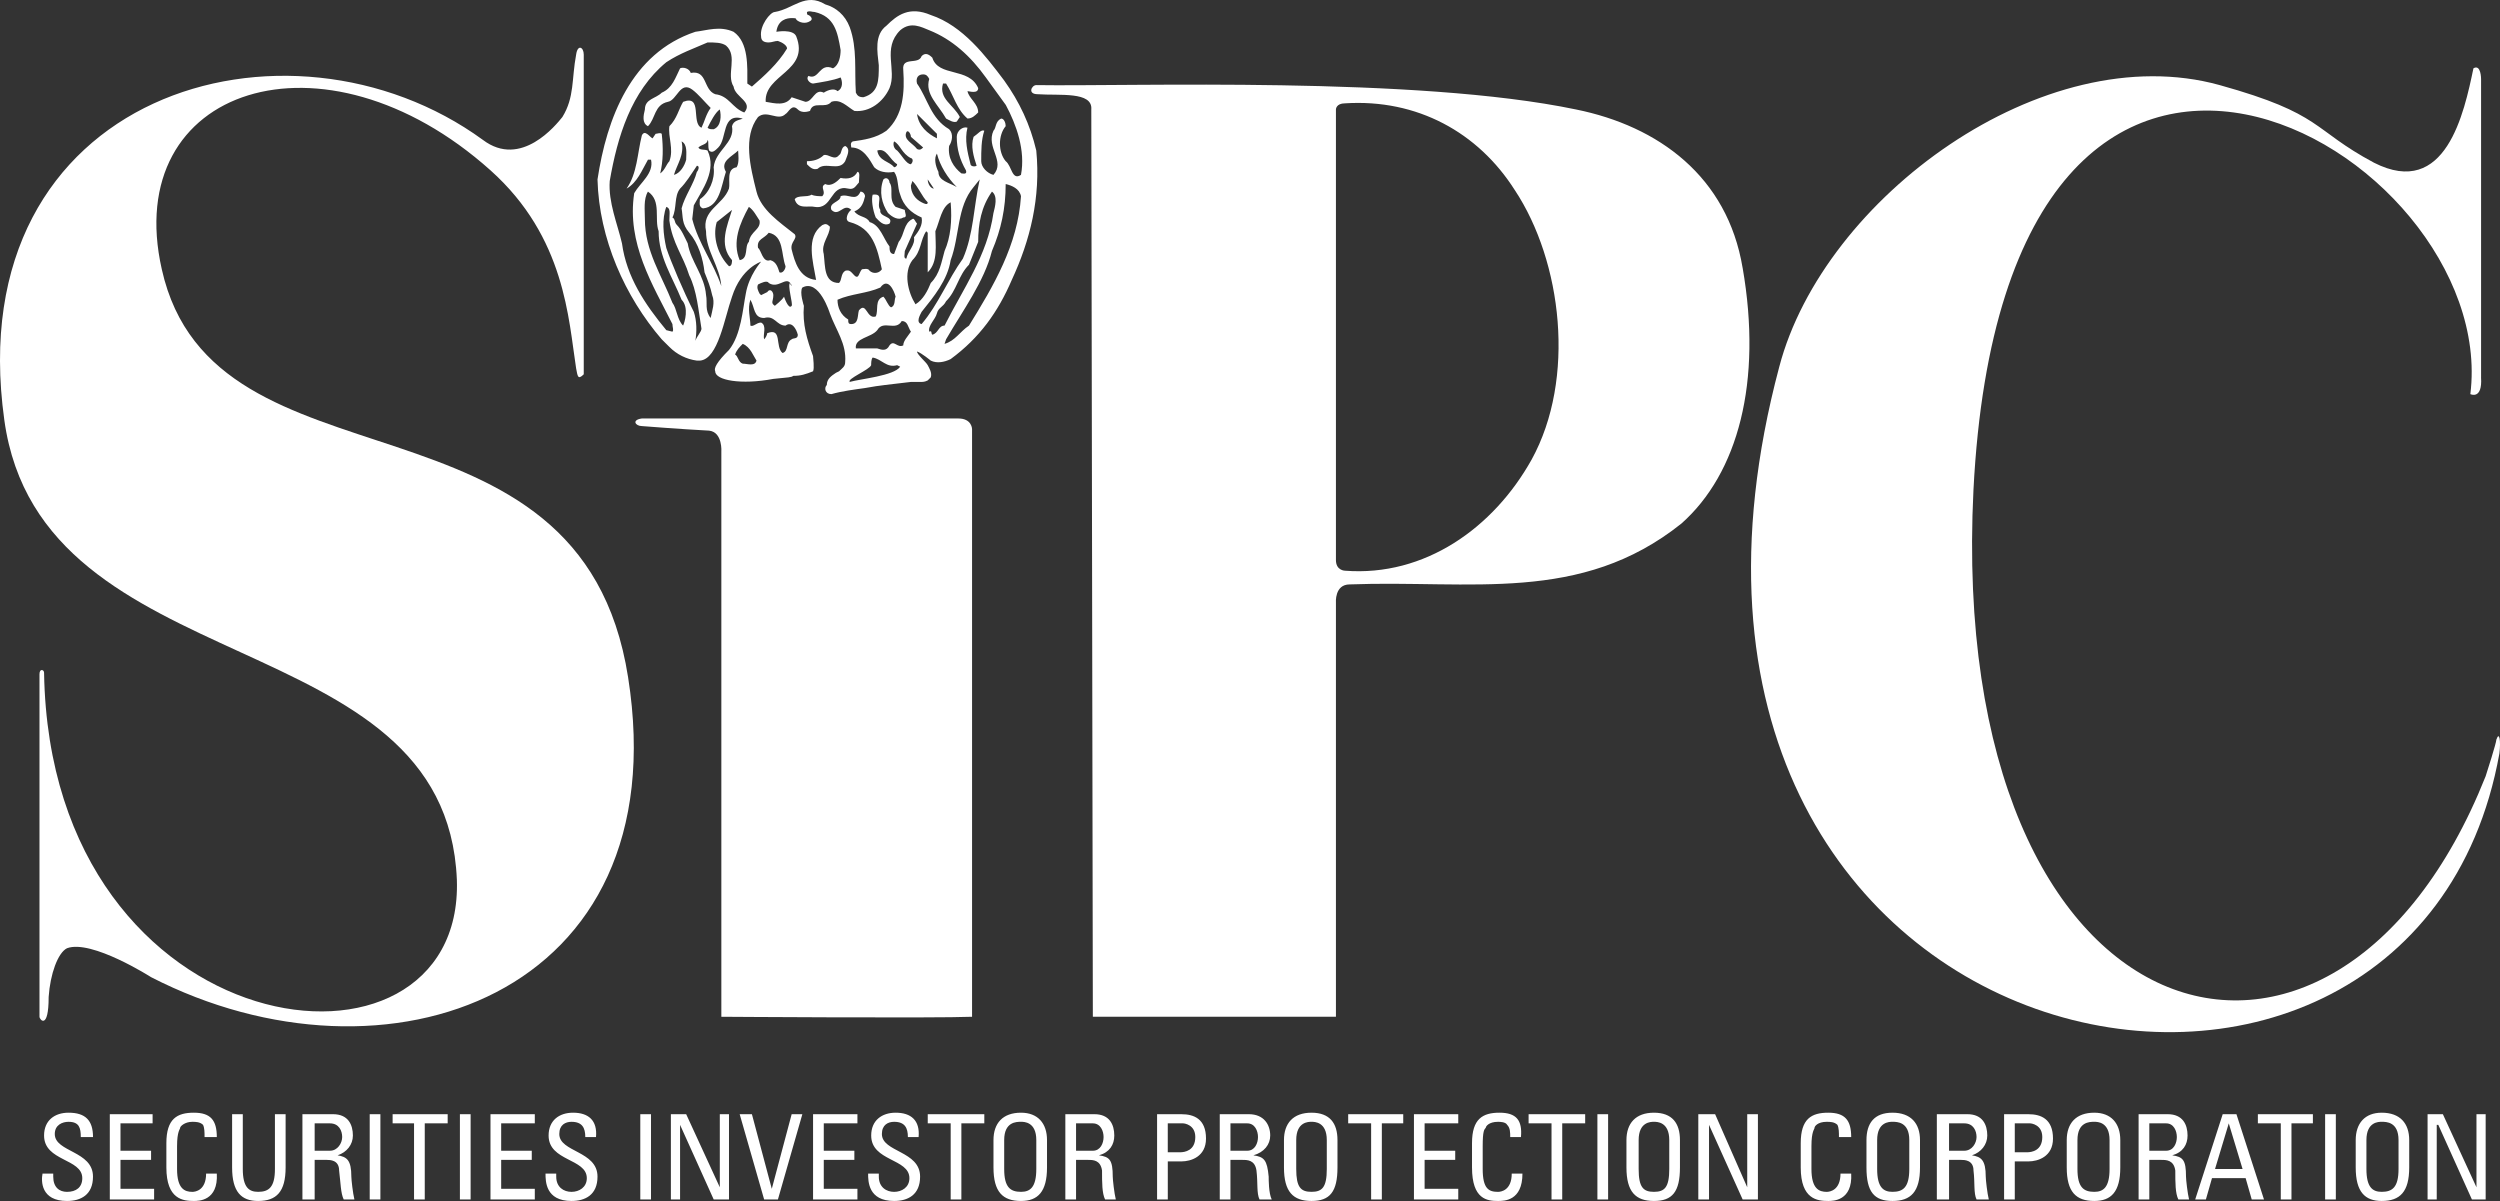 <svg width="102" height="49" viewBox="0 0 102 49" fill="none" xmlns="http://www.w3.org/2000/svg">
<rect x="0" y="0" width="102" height="49" fill="#333333" stroke="none"/>
<g id="Logo SIPC">
<path fill-rule="evenodd" clip-rule="evenodd" d="M29.618 1.856C29.431 1.732 29.181 1.732 28.869 1.732C28.308 1.98 27.747 2.167 27.185 2.539C25.75 3.72 25.189 5.583 24.877 7.385C24.815 8.254 25.189 9.123 25.377 9.931C25.564 11.297 26.312 12.416 27.186 13.471L27.435 13.533C27.498 13.471 27.435 13.347 27.435 13.223C26.624 11.607 25.564 9.93 25.876 7.881C26.125 7.446 26.687 7.074 26.562 6.515H26.437C26.188 6.95 26.001 7.447 25.564 7.695C26.001 7.074 26.001 6.267 26.188 5.522C26.312 5.273 26.5 5.584 26.624 5.646L26.749 5.46C26.811 5.46 26.936 5.398 26.999 5.46C27.061 6.018 27.061 6.578 26.936 7.075C27.124 6.951 27.186 6.702 27.311 6.578C27.498 6.081 27.249 5.584 27.311 5.149C27.623 4.838 27.685 4.466 27.872 4.155C28.683 3.844 28.184 5.025 28.621 5.211C28.746 4.963 28.808 4.652 28.996 4.404C28.746 4.155 28.496 3.844 28.247 3.658C27.748 3.285 27.623 4.093 27.248 4.155C26.687 4.279 26.749 4.838 26.437 5.149C26.188 5.025 26.25 4.714 26.312 4.466C26.312 4.031 26.749 4.031 26.998 3.782C27.435 3.596 27.56 3.161 27.747 2.788C27.872 2.726 28.122 2.788 28.183 2.975C28.87 2.85 28.683 3.658 29.182 3.844C29.744 3.907 29.868 4.404 30.367 4.59C30.742 4.155 29.993 3.969 29.931 3.534C29.619 3.037 30.118 2.291 29.619 1.856L29.618 1.856ZM29.368 4.465C29.181 4.589 28.994 4.962 28.869 5.211C28.931 5.273 28.994 5.273 29.118 5.273C29.431 5.148 29.431 4.713 29.368 4.465ZM30.304 4.838C29.43 4.589 29.68 5.645 29.305 6.018C29.181 6.142 29.056 6.267 28.931 6.142C28.868 5.956 28.931 5.77 28.868 5.707C28.868 5.894 28.619 5.894 28.494 6.018C28.556 6.142 28.744 6.08 28.868 6.142C29.243 6.95 28.681 7.695 28.307 8.378L28.244 8.938C28.494 9.932 29.118 10.739 29.43 11.671C29.367 10.863 28.806 10.242 28.806 9.434C28.619 8.565 29.492 8.378 29.741 7.695C29.804 7.446 29.617 6.887 30.053 6.825C30.178 6.639 30.116 6.266 30.116 6.142C29.866 6.391 29.367 6.577 29.617 7.012C29.43 7.571 29.367 8.44 28.681 8.503C28.494 8.441 28.556 8.254 28.556 8.13C28.93 7.881 29.18 7.322 29.118 6.825C29.18 6.142 29.991 5.832 29.866 5.148C29.93 4.9 30.179 4.9 30.304 4.838ZM27.996 6.514C27.996 6.266 28.058 5.893 27.809 5.769C27.934 6.328 27.622 6.701 27.497 7.135C27.747 7.073 27.934 6.763 27.996 6.514V6.514ZM28.433 7.012C28.495 6.949 28.558 6.763 28.433 6.763C28.183 7.136 27.996 7.447 27.747 7.695C27.497 8.005 27.622 8.502 27.435 8.874C27.56 8.937 27.497 9.061 27.622 9.185C27.809 9.371 27.934 9.682 28.059 9.93C28.183 10.676 28.745 11.235 28.807 12.042C28.87 12.353 28.745 12.663 28.995 12.974C29.057 12.663 29.182 12.352 29.057 12.042C28.995 11.732 28.87 11.421 28.745 11.111C28.683 10.552 28.495 9.93 28.121 9.495C27.809 9.122 27.872 8.874 27.809 8.501C27.934 8.005 28.308 7.508 28.432 7.011L28.433 7.012ZM26.873 9.434C26.686 8.936 26.998 8.192 26.436 7.818C26.249 8.129 26.311 8.564 26.311 8.936C26.311 10.241 26.997 11.234 27.434 12.352C27.621 12.601 27.621 13.036 27.87 13.284C27.933 13.159 28.12 12.538 27.808 12.228C27.434 11.297 26.872 10.489 26.872 9.433L26.873 9.434ZM27.31 8.999C27.31 8.689 27.372 8.502 27.185 8.44C26.998 8.937 27.06 9.558 27.185 10.117C27.372 10.676 27.871 11.856 28.308 12.725C28.433 13.098 28.433 13.533 28.37 13.906C28.432 13.72 28.62 13.533 28.62 13.409C28.495 12.663 28.433 11.856 28.121 11.235C27.871 10.427 27.434 9.93 27.31 8.999ZM30.99 8.999C30.866 8.813 30.741 8.564 30.554 8.44C30.179 9.123 29.867 9.868 30.179 10.614C30.554 10.552 30.366 10.054 30.554 9.868C30.616 9.433 31.053 9.371 30.99 8.999ZM29.867 10.614C29.306 9.992 29.68 9.185 29.867 8.564L29.243 9.061C29.056 9.682 29.306 10.427 29.743 10.862C29.867 10.862 29.867 10.676 29.867 10.614ZM32.05 10.862C31.863 10.365 31.988 9.62 31.364 9.496C31.177 9.745 30.865 9.745 30.928 10.117C31.052 10.179 31.115 10.738 31.427 10.614C31.676 10.676 31.739 10.925 31.801 11.111C31.926 11.173 32.05 10.987 32.05 10.863V10.862ZM31.177 12.974C30.74 12.974 30.802 12.539 30.616 12.229C30.491 12.601 30.616 12.974 30.616 13.285C30.741 13.347 30.865 13.16 31.052 13.16C31.302 13.285 31.115 13.658 31.177 13.844C31.24 13.782 31.302 13.658 31.302 13.595C31.927 13.347 31.614 14.154 31.927 14.403C32.176 14.341 32.051 13.968 32.301 13.844C32.363 13.782 32.551 13.844 32.551 13.658C32.488 13.409 32.301 13.098 32.051 13.285C31.675 13.285 31.614 12.85 31.177 12.974ZM30.865 14.713C30.74 14.527 30.616 14.154 30.304 14.03C30.179 14.154 30.054 14.278 29.992 14.465C30.117 14.527 30.117 14.775 30.304 14.838C30.491 14.837 30.802 14.961 30.865 14.713ZM32.3 12.477C32.362 12.415 32.113 11.607 32.238 11.545C32.238 11.607 32.3 11.669 32.3 11.669C32.3 11.607 32.238 11.545 32.238 11.545C32.05 11.296 31.739 11.794 31.364 11.545C31.302 11.421 31.052 11.545 30.928 11.607C30.865 11.732 30.928 11.856 30.99 11.98L31.052 12.042L31.302 11.918C31.427 11.732 31.552 11.918 31.552 12.042C31.552 12.291 31.427 12.353 31.614 12.477C31.614 12.477 31.926 12.229 31.988 12.104C31.988 12.104 32.175 12.663 32.3 12.477ZM41.033 4.278L40.222 3.16C39.598 2.29 38.849 1.607 37.914 1.234C37.602 1.11 37.166 0.861 36.729 1.234C35.98 1.98 36.604 2.849 36.292 3.594C36.042 4.154 35.481 4.589 34.858 4.526C34.546 4.34 34.296 4.029 33.922 4.153C33.672 4.464 33.173 4.091 33.048 4.526C32.861 4.589 32.674 4.589 32.549 4.464C32.299 4.216 32.175 4.589 32.05 4.651C31.738 4.962 31.301 4.464 30.927 4.775C30.303 5.582 30.615 6.824 30.865 7.818C31.052 8.564 31.8 9.06 32.424 9.557C32.549 9.743 32.237 9.868 32.299 10.178C32.424 10.676 32.611 11.359 33.297 11.421C33.172 10.676 32.861 9.681 33.547 9.185C33.672 9.123 33.734 9.123 33.859 9.247C33.859 9.62 33.484 9.93 33.609 10.365C33.672 10.862 33.609 11.545 34.233 11.545C34.358 11.421 34.296 11.172 34.483 11.049C34.67 10.987 34.732 11.111 34.857 11.235C35.044 11.421 35.044 11.111 35.169 10.986C35.231 10.986 35.419 10.924 35.481 11.048C35.615 11.171 35.824 11.162 35.947 11.028C35.959 11.015 35.97 11.001 35.98 10.986C35.793 10.116 35.605 9.309 34.671 9.061C34.421 8.999 34.608 8.626 34.733 8.563C34.421 8.253 34.233 8.874 33.922 8.563C33.797 8.253 34.297 8.253 34.297 8.004C34.608 7.88 34.92 8.253 35.107 7.818C35.232 7.818 35.294 7.942 35.294 8.004C35.232 8.253 35.17 8.501 34.858 8.626C35.045 8.874 35.357 8.812 35.481 9.061C35.918 9.185 36.043 9.744 36.292 10.055C36.292 10.179 36.292 10.365 36.479 10.365L36.666 9.869C36.916 9.558 36.854 9.123 37.228 8.937C37.29 8.874 37.352 9.061 37.415 9.123L36.916 10.242C36.916 10.366 36.853 10.552 36.978 10.552C37.041 10.242 37.352 9.993 37.29 9.682C37.477 9.434 37.664 9.185 37.602 8.874C37.166 8.688 36.854 8.378 36.729 7.943C36.604 7.632 36.666 7.259 36.479 7.011C36.167 7.073 35.855 7.011 35.668 6.824C35.481 6.514 35.231 6.017 34.732 6.017C34.732 5.955 34.67 5.83 34.795 5.769C35.231 5.706 35.73 5.644 36.167 5.334C36.853 4.712 36.915 3.781 36.853 2.849C36.791 2.29 37.477 2.663 37.601 2.29C37.726 2.166 37.851 2.166 38.038 2.352C38.288 3.16 39.535 2.725 39.91 3.594C39.91 3.843 39.535 3.718 39.473 3.718C39.535 4.029 39.91 4.215 39.91 4.588C39.785 4.712 39.66 4.836 39.473 4.836C39.036 4.464 38.912 3.905 38.6 3.408H38.475C38.288 4.029 38.912 4.278 39.161 4.774L39.036 4.961C38.912 5.023 38.725 4.899 38.6 4.837C38.288 4.278 37.726 3.843 37.913 3.221C37.851 3.097 37.788 3.035 37.664 3.035C37.477 3.035 37.352 3.16 37.414 3.408C37.851 4.029 37.975 4.836 38.724 5.272C38.911 5.458 38.849 5.769 38.724 5.955C38.662 6.452 38.911 6.825 39.223 7.074C39.285 7.074 39.473 7.136 39.41 6.949C39.16 6.514 39.036 6.08 39.036 5.583C39.036 5.334 39.285 5.148 39.472 5.21C39.348 5.707 39.472 6.204 39.597 6.701C39.597 6.763 39.722 6.825 39.847 6.763C39.722 6.39 39.597 5.955 39.722 5.582C39.909 5.458 40.034 5.272 40.159 5.334C40.034 5.707 40.034 6.141 40.034 6.576C40.034 6.825 40.284 7.073 40.533 7.135C41.032 6.576 40.221 6.017 40.533 5.334C40.658 5.21 40.595 4.962 40.845 4.837C40.97 4.837 41.032 5.023 41.032 5.147C40.72 5.52 40.72 6.203 41.032 6.576C41.282 6.763 41.282 7.384 41.656 7.135C41.845 6.142 41.47 5.086 41.034 4.278L41.033 4.278ZM38.226 5.644V5.458L37.415 4.65C37.477 5.147 37.852 5.458 38.226 5.644ZM37.664 6.017L37.165 5.582C37.165 5.458 37.04 5.271 36.978 5.396C36.853 5.706 37.227 5.83 37.415 6.079C37.54 6.141 37.602 6.079 37.664 6.017ZM37.165 6.452C36.791 6.265 36.728 5.893 36.479 5.769C36.416 5.893 36.479 6.079 36.604 6.141C36.791 6.327 36.978 6.7 37.165 6.7C37.29 6.576 37.228 6.452 37.165 6.452ZM36.604 6.7C36.292 6.514 36.167 6.017 35.793 6.141C35.855 6.576 36.292 6.576 36.479 6.824C36.541 6.825 36.604 6.763 36.604 6.7ZM39.036 7.632C38.662 7.259 38.35 6.762 38.226 6.266C38.101 6.452 38.163 6.763 38.288 7.011C38.288 7.384 38.725 7.446 39.036 7.632V7.632ZM38.101 7.694L37.851 7.321C37.851 7.508 37.976 7.694 38.101 7.694ZM39.286 10.552C39.723 9.558 39.723 8.44 39.972 7.321L39.723 7.632C39.036 8.44 39.161 9.62 38.787 10.614C38.662 11.421 38.101 12.105 37.601 12.725C37.539 12.85 37.352 13.16 37.601 13.223C38.288 12.415 38.662 11.421 39.286 10.552ZM37.851 8.254C37.601 8.005 37.477 7.632 37.227 7.384L37.165 7.57C37.165 7.881 37.352 8.129 37.601 8.254C37.726 8.316 37.851 8.378 37.851 8.254ZM41.656 8.005C41.594 7.694 41.282 7.57 41.032 7.508C41.032 8.502 40.845 9.371 40.471 10.241C40.159 11.483 39.285 12.663 38.6 13.844L38.537 14.03C38.974 13.906 39.161 13.533 39.535 13.285C40.534 11.669 41.531 9.992 41.656 8.005ZM40.534 8.688C40.596 8.44 40.721 8.005 40.472 7.818C40.035 8.44 39.91 9.122 39.91 9.868L39.535 10.8C39.099 11.234 39.036 11.855 38.6 12.29C38.475 12.539 38.288 12.539 38.225 12.787C38.163 13.036 37.851 13.285 37.913 13.533C38.038 13.471 37.975 13.595 38.038 13.657C38.288 13.595 38.288 13.284 38.538 13.284C39.286 11.794 40.284 10.428 40.533 8.689L40.534 8.688ZM38.787 8.254C38.412 8.44 38.35 8.999 38.163 9.434C38.163 9.993 38.288 10.676 37.851 11.111V9.496L37.789 9.434C37.539 9.807 37.601 10.241 37.227 10.614C36.853 11.111 37.04 11.918 37.352 12.415C37.664 12.229 37.852 11.856 37.976 11.545C38.35 11.172 38.413 10.676 38.538 10.242C38.787 9.682 38.849 8.999 38.787 8.253V8.254ZM36.541 12.104C36.479 11.855 36.229 11.297 35.917 11.732C35.356 11.98 34.732 11.98 34.17 12.229C34.17 12.539 34.295 12.85 34.607 13.036C34.607 13.16 34.607 13.222 34.732 13.222C35.044 13.222 34.982 12.849 35.044 12.663C35.356 12.29 35.356 13.036 35.73 12.912C35.855 12.663 35.668 12.229 36.042 12.104C36.167 12.229 36.23 12.477 36.354 12.539C36.541 12.477 36.479 12.229 36.541 12.104ZM37.165 13.532C37.04 13.346 37.04 13.098 36.791 13.098C36.541 13.532 36.042 13.036 35.793 13.47C35.543 13.781 34.857 13.781 34.919 14.216H35.793C35.98 14.278 36.167 14.34 36.292 14.092C36.479 13.843 36.604 14.216 36.853 14.092C36.854 13.905 37.041 13.719 37.166 13.532H37.165ZM36.604 14.899C36.167 15.023 35.98 14.65 35.605 14.588C35.543 14.65 35.543 14.837 35.543 14.899C35.481 15.085 34.545 15.458 34.67 15.582C35.106 15.458 36.479 15.334 36.728 14.961L36.603 14.899H36.604ZM31.676 1.297C31.676 1.297 32.362 1.173 32.487 1.484C33.048 2.912 31.177 3.036 31.24 4.154C31.614 4.216 32.05 4.34 32.3 3.968L32.861 4.154C33.173 4.154 33.236 3.595 33.61 3.781C33.797 3.657 34.047 3.595 34.172 3.719C34.421 3.595 34.359 3.284 34.297 3.16C33.985 3.284 33.548 3.346 33.173 3.409C33.048 3.409 32.861 3.222 32.986 3.098C33.423 3.284 33.423 2.539 33.985 2.787C34.234 2.663 34.297 2.291 34.297 2.042C34.172 1.296 34.047 0.676 33.236 0.489C33.111 0.489 33.049 0.427 32.924 0.489C32.924 0.552 32.924 0.614 32.987 0.614C33.111 0.676 33.174 0.8 33.049 0.862C32.862 0.987 32.612 0.924 32.488 0.8C32.488 0.738 32.425 0.738 32.301 0.738C32.113 0.738 31.739 0.8 31.676 1.296L31.676 1.297ZM29.181 15.148C29.119 15.024 29.243 14.775 29.743 14.278C30.242 13.657 30.304 12.601 30.429 11.98C30.554 11.235 31.053 10.676 31.053 10.676C31.053 10.676 30.242 10.925 29.867 12.105C29.556 12.974 29.306 14.651 28.558 14.713H28.433C28.007 14.656 27.612 14.46 27.31 14.154L26.998 13.844C25.501 12.104 24.441 9.745 24.378 7.322C24.753 4.837 25.75 2.167 28.37 1.297C28.869 1.235 29.369 1.049 29.929 1.297C30.553 1.732 30.491 2.726 30.491 3.409L30.678 3.533C31.177 3.098 31.739 2.601 32.112 1.98C32.112 1.856 31.925 1.732 31.738 1.67C31.613 1.67 31.488 1.732 31.364 1.732C31.177 1.732 31.052 1.67 31.052 1.484C30.989 1.049 31.426 0.489 31.613 0.489C32.361 0.365 32.86 -0.318 33.671 0.179C34.108 0.303 34.482 0.614 34.67 1.111C34.982 1.98 34.857 2.85 34.919 3.781C34.982 3.905 35.044 3.967 35.231 3.967C35.855 3.781 35.855 3.284 35.855 2.664C35.793 2.104 35.668 1.421 36.167 1.048C36.604 0.613 37.103 0.241 37.976 0.613C39.286 1.048 40.221 2.29 40.97 3.284C41.594 4.154 42.031 5.085 42.28 6.141C42.467 8.067 42.03 9.806 41.281 11.421C40.72 12.725 39.971 13.781 38.786 14.651C38.536 14.775 38.225 14.837 37.975 14.713C37.975 14.713 37.601 14.402 37.414 14.34C37.414 14.465 37.788 14.775 37.851 14.899C37.913 15.023 38.038 15.21 37.975 15.396L37.851 15.521C37.726 15.583 37.663 15.583 37.539 15.583H37.164C36.166 15.707 35.979 15.707 35.293 15.832C34.856 15.894 34.357 15.956 33.921 16.08C33.671 16.08 33.609 15.832 33.734 15.707C33.734 15.459 33.921 15.335 34.108 15.21L34.233 15.149C34.358 15.024 34.483 14.962 34.483 14.776C34.545 14.03 34.108 13.471 33.859 12.787C33.859 12.787 33.422 11.359 32.736 11.732C32.611 11.918 32.798 12.478 32.798 12.478C32.736 13.223 32.923 13.844 33.172 14.527C33.172 14.589 33.235 15.024 33.172 15.149C32.861 15.273 32.673 15.335 32.361 15.335C32.299 15.397 32.175 15.397 31.551 15.459C30.24 15.707 29.18 15.52 29.18 15.148L29.181 15.148ZM34.483 6.577C34.233 7.012 33.672 6.577 33.36 6.887C33.173 6.949 33.048 6.825 32.923 6.701V6.577C33.173 6.577 33.422 6.514 33.61 6.328C33.797 6.266 34.046 6.577 34.233 6.328C34.358 6.266 34.296 6.018 34.483 5.955C34.733 6.08 34.545 6.39 34.483 6.577ZM35.917 8.564C35.855 8.874 36.479 8.812 36.292 9.123C36.042 9.247 35.855 8.999 35.73 8.874C35.605 8.564 35.543 8.129 35.605 7.943C36.105 7.881 35.73 8.316 35.917 8.564ZM36.916 8.564C36.916 8.688 37.041 8.874 36.853 8.874C36.666 8.999 36.416 8.874 36.229 8.688C35.98 8.315 35.855 7.818 36.042 7.322C36.167 7.198 36.291 7.322 36.291 7.446C36.479 7.695 36.229 8.129 36.541 8.44L36.916 8.564V8.564ZM35.044 7.446C34.919 7.571 34.857 7.757 34.607 7.695C33.858 7.509 33.983 8.565 33.235 8.44C32.985 8.378 32.549 8.565 32.424 8.13C32.549 7.943 32.923 8.067 33.111 7.943C33.236 8.005 33.422 8.005 33.547 8.005C33.734 7.819 33.422 7.632 33.672 7.509C33.922 7.633 34.171 7.384 34.296 7.26C34.608 7.322 34.858 7.26 34.983 7.012C35.107 7.012 35.044 7.26 35.044 7.446H35.044ZM1.735 47.882C1.673 48.193 1.673 49 2.733 49C3.295 49 3.794 48.751 3.794 48.006C3.794 46.95 2.235 47.013 2.235 46.267C2.235 45.894 2.547 45.77 2.796 45.77C3.233 45.77 3.296 46.019 3.296 46.392H3.795C3.795 45.709 3.483 45.398 2.796 45.398C2.235 45.398 1.798 45.709 1.798 46.33C1.798 47.386 3.357 47.262 3.357 48.069C3.357 48.442 3.107 48.628 2.733 48.628C2.421 48.628 2.172 48.442 2.172 48.007V47.882H1.735V47.882ZM6.288 48.938V48.504H4.916V47.323H6.164V46.95H4.916V45.833H6.226V45.459H4.48V48.938H6.288ZM8.846 46.391C8.846 45.708 8.596 45.398 7.91 45.398C7.224 45.398 6.788 45.646 6.788 46.64V47.633C6.788 48.938 7.474 49 7.91 49C8.097 49 8.909 49 8.846 47.882H8.409C8.409 48.566 7.972 48.628 7.848 48.628C7.536 48.628 7.224 48.504 7.224 47.696V46.764C7.224 46.143 7.349 46.08 7.349 46.018C7.349 45.956 7.536 45.77 7.848 45.77C7.972 45.77 8.159 45.77 8.284 45.894C8.346 46.019 8.346 46.205 8.346 46.391H8.846ZM9.47 47.633C9.47 48.627 9.844 49 10.53 49C11.279 49 11.653 48.627 11.653 47.633V45.459H11.217V47.695C11.217 48.441 10.967 48.627 10.53 48.627C10.156 48.627 9.906 48.441 9.906 47.695V45.459H9.47V47.633ZM12.838 45.833H13.462C13.836 45.833 13.961 46.143 13.961 46.391C13.961 46.64 13.774 46.95 13.462 46.95H12.838V45.833ZM13.337 47.324C13.462 47.324 13.836 47.324 13.836 47.758C13.899 48.255 13.899 48.689 14.024 48.939H14.46C14.398 48.69 14.335 48.131 14.335 48.007C14.335 47.324 14.148 47.199 13.774 47.137C14.148 47.013 14.398 46.702 14.398 46.329C14.398 45.894 14.211 45.459 13.587 45.459H12.339V48.938H12.838V47.323H13.337V47.323L13.337 47.324ZM15.52 45.459H15.084V48.938H15.52V45.459ZM16.019 45.459V45.833H16.893V48.938H17.33V45.833H18.265V45.459H16.019ZM19.201 45.459H18.764V48.938H19.201V45.459ZM21.82 48.938V48.504H20.448V47.323H21.696V46.95H20.448V45.833H21.82V45.459H20.012V48.938H21.82ZM22.257 47.882C22.257 48.193 22.257 49 23.318 49C23.879 49 24.378 48.751 24.378 48.006C24.378 46.95 22.819 47.013 22.819 46.267C22.819 45.894 23.069 45.77 23.318 45.77C23.755 45.77 23.88 46.019 23.88 46.392H24.317C24.379 45.709 24.005 45.398 23.381 45.398C22.819 45.398 22.383 45.709 22.383 46.33C22.383 47.386 23.942 47.262 23.942 48.069C23.942 48.442 23.63 48.628 23.317 48.628C23.005 48.628 22.694 48.442 22.694 48.007V47.882H22.257V47.882ZM26.561 45.459H26.124V48.938H26.561V45.459ZM29.368 45.459V48.441L27.996 45.459H27.372V48.938H27.747V45.894L29.119 48.938H29.743V45.459H29.368ZM32.736 45.459H32.3L31.489 48.504L30.678 45.459H30.179L31.177 48.938H31.739L32.736 45.459H32.736ZM34.983 48.938V48.504H33.61V47.323H34.858V46.95H33.61V45.833H34.983V45.459H33.173V48.938H34.983ZM35.419 47.882C35.419 48.193 35.419 49 36.48 49C37.041 49 37.54 48.751 37.54 48.006C37.54 46.95 35.981 47.013 35.981 46.267C35.981 45.894 36.231 45.77 36.481 45.77C36.917 45.77 37.042 46.019 37.042 46.392H37.479C37.541 45.709 37.167 45.398 36.543 45.398C35.982 45.398 35.545 45.709 35.545 46.33C35.545 47.386 37.104 47.262 37.104 48.069C37.104 48.442 36.792 48.628 36.48 48.628C36.168 48.628 35.856 48.442 35.856 48.007V47.882H35.419V47.882ZM37.852 45.459V45.833H38.788V48.938H39.224V45.833H40.16V45.459H37.852ZM41.657 49C42.343 49 42.718 48.627 42.718 47.633V46.515C42.718 45.832 42.343 45.398 41.657 45.398C40.908 45.398 40.534 45.833 40.534 46.515V47.633C40.534 48.627 40.908 49 41.657 49ZM41.657 48.627C41.22 48.627 40.971 48.441 40.971 47.695V46.515C40.971 45.769 41.47 45.769 41.657 45.769C41.782 45.769 42.281 45.769 42.281 46.515V47.695C42.281 48.441 42.032 48.627 41.657 48.627ZM43.903 45.833H44.589C44.901 45.833 45.026 46.143 45.026 46.391C45.026 46.64 44.901 46.95 44.589 46.95H43.903V45.833ZM44.402 47.324C44.589 47.324 44.901 47.324 44.963 47.758C44.963 48.255 44.963 48.689 45.088 48.939H45.525C45.463 48.69 45.4 48.131 45.4 48.007C45.4 47.324 45.275 47.199 44.838 47.137C45.275 47.013 45.463 46.702 45.463 46.329C45.463 45.894 45.276 45.459 44.652 45.459H43.466V48.938H43.903V47.323H44.401L44.402 47.324ZM48.269 45.833C48.332 45.833 48.768 45.894 48.768 46.391C48.768 46.95 48.332 47.013 48.145 47.013H47.645V45.833H48.269ZM47.646 48.938V47.385H48.207C48.582 47.385 49.205 47.198 49.205 46.454C49.205 45.646 48.706 45.46 48.207 45.46H47.209V48.938H47.646ZM50.203 45.833H50.889C51.201 45.833 51.326 46.143 51.326 46.391C51.326 46.64 51.201 46.95 50.889 46.95H50.203V45.833ZM50.702 47.324C50.889 47.324 51.202 47.324 51.264 47.758C51.326 48.255 51.264 48.689 51.389 48.939H51.887C51.762 48.69 51.762 48.131 51.762 48.007C51.7 47.324 51.574 47.199 51.138 47.137C51.574 47.013 51.825 46.702 51.825 46.329C51.825 45.894 51.574 45.459 50.951 45.459H49.766V48.938H50.202V47.323H50.702V47.323L50.702 47.324ZM53.509 49C54.258 49 54.569 48.627 54.569 47.633V46.515C54.569 45.832 54.258 45.398 53.509 45.398C52.76 45.398 52.386 45.833 52.386 46.515V47.633C52.386 48.627 52.761 49 53.509 49ZM53.509 48.627C53.072 48.627 52.886 48.441 52.886 47.695V46.515C52.886 45.769 53.384 45.769 53.509 45.769C53.634 45.769 54.133 45.769 54.133 46.515V47.695C54.133 48.441 53.945 48.627 53.509 48.627ZM55.006 45.459V45.833H55.942V48.938H56.379V45.833H57.252V45.459H55.006ZM59.497 48.938V48.504H58.124V47.323H59.373V46.95H58.124V45.833H59.497V45.459H57.689V48.938H59.497ZM62.055 46.391C62.117 45.708 61.867 45.398 61.181 45.398C60.495 45.398 60.058 45.646 60.058 46.64V47.633C60.058 48.938 60.682 49 61.118 49C61.368 49 62.116 49 62.116 47.882H61.679C61.679 48.566 61.242 48.628 61.118 48.628C60.744 48.628 60.494 48.504 60.494 47.696V46.764C60.494 46.143 60.556 46.08 60.618 46.018C60.618 45.956 60.744 45.77 61.118 45.77C61.181 45.77 61.43 45.77 61.492 45.894C61.617 46.019 61.617 46.205 61.617 46.391H62.055ZM62.367 45.459V45.833H63.302V48.938H63.739V45.833H64.675V45.459H62.367ZM65.611 45.459H65.174V48.938H65.611V45.459ZM67.481 49C68.23 49 68.542 48.627 68.542 47.633V46.515C68.542 45.832 68.23 45.398 67.481 45.398C66.733 45.398 66.359 45.833 66.359 46.515V47.633C66.359 48.627 66.733 49 67.481 49ZM67.481 48.627C67.045 48.627 66.857 48.441 66.857 47.695V46.515C66.857 45.769 67.357 45.769 67.481 45.769C67.606 45.769 68.106 45.769 68.106 46.515V47.695C68.106 48.441 67.918 48.627 67.481 48.627ZM71.287 45.459V48.441L69.977 45.459H69.291V48.938H69.728V45.894L71.1 48.938H71.723V45.459H71.286H71.287ZM75.529 46.391C75.529 45.708 75.279 45.398 74.593 45.398C73.907 45.398 73.47 45.646 73.47 46.64V47.633C73.47 48.938 74.156 49 74.593 49C74.78 49 75.59 49 75.529 47.882H75.092C75.092 48.566 74.654 48.628 74.53 48.628C74.218 48.628 73.907 48.504 73.907 47.696V46.764C73.907 46.143 74.032 46.08 74.032 46.018C74.032 45.956 74.157 45.77 74.53 45.77C74.655 45.77 74.842 45.77 74.967 45.894C75.029 46.019 75.029 46.205 75.029 46.391H75.529ZM77.213 49C77.961 49 78.336 48.627 78.336 47.633V46.515C78.336 45.832 77.961 45.398 77.213 45.398C76.464 45.398 76.152 45.833 76.152 46.515V47.633C76.152 48.627 76.464 49 77.213 49ZM77.213 48.627C76.838 48.627 76.588 48.441 76.588 47.695V46.515C76.588 45.769 77.088 45.769 77.213 45.769C77.4 45.769 77.899 45.769 77.899 46.515V47.695C77.899 48.441 77.649 48.627 77.213 48.627ZM79.521 45.833H80.144C80.519 45.833 80.643 46.143 80.643 46.391C80.643 46.64 80.456 46.95 80.144 46.95H79.521V45.833ZM80.02 47.324C80.144 47.324 80.519 47.324 80.519 47.758C80.581 48.255 80.519 48.689 80.644 48.939H81.143C81.081 48.69 81.018 48.131 81.018 48.007C81.018 47.324 80.831 47.199 80.456 47.137C80.831 47.013 81.081 46.702 81.081 46.329C81.081 45.894 80.893 45.459 80.271 45.459H79.023V48.938H79.522V47.323H80.02V47.324ZM82.203 45.833H82.826C82.889 45.833 83.325 45.894 83.325 46.391C83.325 46.95 82.889 47.013 82.701 47.013H82.203V45.833ZM82.203 48.938V47.385H82.764C83.138 47.385 83.762 47.198 83.762 46.454C83.762 45.646 83.262 45.46 82.764 45.46H81.767V48.938H82.204H82.203ZM85.447 49C86.133 49 86.508 48.627 86.508 47.633V46.515C86.508 45.832 86.133 45.398 85.447 45.398C84.698 45.398 84.323 45.833 84.323 46.515V47.633C84.323 48.627 84.698 49 85.447 49ZM85.447 48.627C85.01 48.627 84.76 48.441 84.76 47.695V46.515C84.76 45.769 85.26 45.769 85.447 45.769C85.572 45.769 86.07 45.769 86.07 46.515V47.695C86.07 48.441 85.82 48.627 85.447 48.627ZM87.692 45.833H88.379C88.691 45.833 88.815 46.143 88.815 46.391C88.815 46.64 88.691 46.95 88.379 46.95H87.692V45.833ZM88.191 47.324C88.379 47.324 88.691 47.324 88.752 47.758C88.752 48.255 88.752 48.689 88.877 48.939H89.314C89.252 48.69 89.189 48.131 89.189 48.007C89.189 47.324 89.064 47.199 88.628 47.137C89.065 47.013 89.252 46.702 89.252 46.329C89.252 45.894 89.065 45.459 88.441 45.459H87.255V48.938H87.692V47.323H88.191V47.324ZM89.563 48.939H90L90.249 48.069H91.622L91.871 48.939H92.371L91.247 45.46H90.686L89.564 48.939H89.563ZM91.497 47.696H90.373L90.934 45.833L91.497 47.696ZM92.121 45.459V45.833H93.056V48.938H93.492V45.833H94.366V45.459H92.121ZM95.302 45.459H94.865V48.938H95.302V45.459ZM97.173 49C97.921 49 98.296 48.627 98.296 47.633V46.515C98.296 45.832 97.921 45.398 97.173 45.398C96.487 45.398 96.113 45.833 96.113 46.515V47.633C96.113 48.627 96.487 49 97.173 49ZM97.173 48.627C96.799 48.627 96.55 48.441 96.55 47.695V46.515C96.55 45.769 97.048 45.769 97.173 45.769C97.36 45.769 97.86 45.769 97.86 46.515V47.695C97.86 48.441 97.609 48.627 97.173 48.627ZM101.04 45.459V48.441L99.669 45.459H99.045V48.938H99.419V45.894H99.482L100.854 48.938H101.415V45.459H101.04ZM23.817 2.229V15.272C23.567 15.521 23.567 15.334 23.505 15.023C23.193 13.036 23.069 9.682 20.012 6.949C13.213 0.862 4.916 3.532 6.601 10.986C8.721 20.489 23.692 15.271 25.626 27.632C27.685 40.676 15.708 44.775 6.164 39.868C6.164 39.868 3.732 38.316 2.734 38.688C2.359 38.874 2.048 39.744 1.985 40.676C1.985 42.042 1.611 41.607 1.611 41.483V27.508C1.611 27.259 1.798 27.321 1.798 27.446C2.048 42.912 18.952 44.899 18.64 35.893C18.203 25.272 1.673 28.005 0.176 17.135C-1.695 3.719 11.778 -0.069 19.701 5.707C21.26 6.887 22.695 5.086 22.945 4.775C23.444 3.968 23.319 3.223 23.506 2.229C23.567 1.794 23.817 1.918 23.817 2.229Z" fill="white"/>
<path fill-rule="evenodd" clip-rule="evenodd" d="M101.227 15.397C101.29 16.328 100.79 16.08 100.79 16.08C102.037 6.08 81.828 -5.659 80.517 19.993C79.394 42.727 95.238 47.198 101.414 31.671C101.476 31.484 101.851 30.304 101.851 30.18C101.976 29.806 102.038 30.242 101.976 30.739C98.42 50.553 64.862 43.968 72.595 14.962C74.404 8.067 83.388 1.484 90.56 3.471C94.801 4.651 94.303 5.273 96.86 6.639C99.793 8.13 100.541 4.59 100.916 2.788C101.228 2.602 101.228 3.223 101.228 3.223V15.397L101.227 15.397ZM61.804 7.757C60.307 5.397 57.812 4.03 54.88 4.216C54.506 4.216 54.506 4.465 54.506 4.465V22.85C54.506 23.285 54.88 23.285 54.88 23.285C58.124 23.534 60.931 21.546 62.491 18.75C64.3 15.458 63.738 10.676 61.804 7.756V7.757ZM71.099 10.925C71.909 15.583 70.912 19.31 68.603 21.36C64.486 24.652 59.996 23.658 55.068 23.844C54.443 23.844 54.506 24.59 54.506 24.59V41.484H44.588L44.525 4.466C44.588 3.72 43.215 3.907 42.342 3.844C41.906 3.844 42.093 3.472 42.28 3.472C46.147 3.534 57.75 3.099 64.3 4.466C67.667 5.148 70.475 7.198 71.098 10.925H71.099ZM39.66 17.509V41.484C38.226 41.546 29.431 41.484 29.431 41.484V18.44C29.431 18.44 29.493 17.633 28.931 17.57C27.746 17.508 26.187 17.384 26.187 17.384C25.937 17.384 25.75 17.136 26.187 17.074H39.099C39.66 17.074 39.66 17.509 39.66 17.509Z" fill="white"/>
</g>
</svg>
